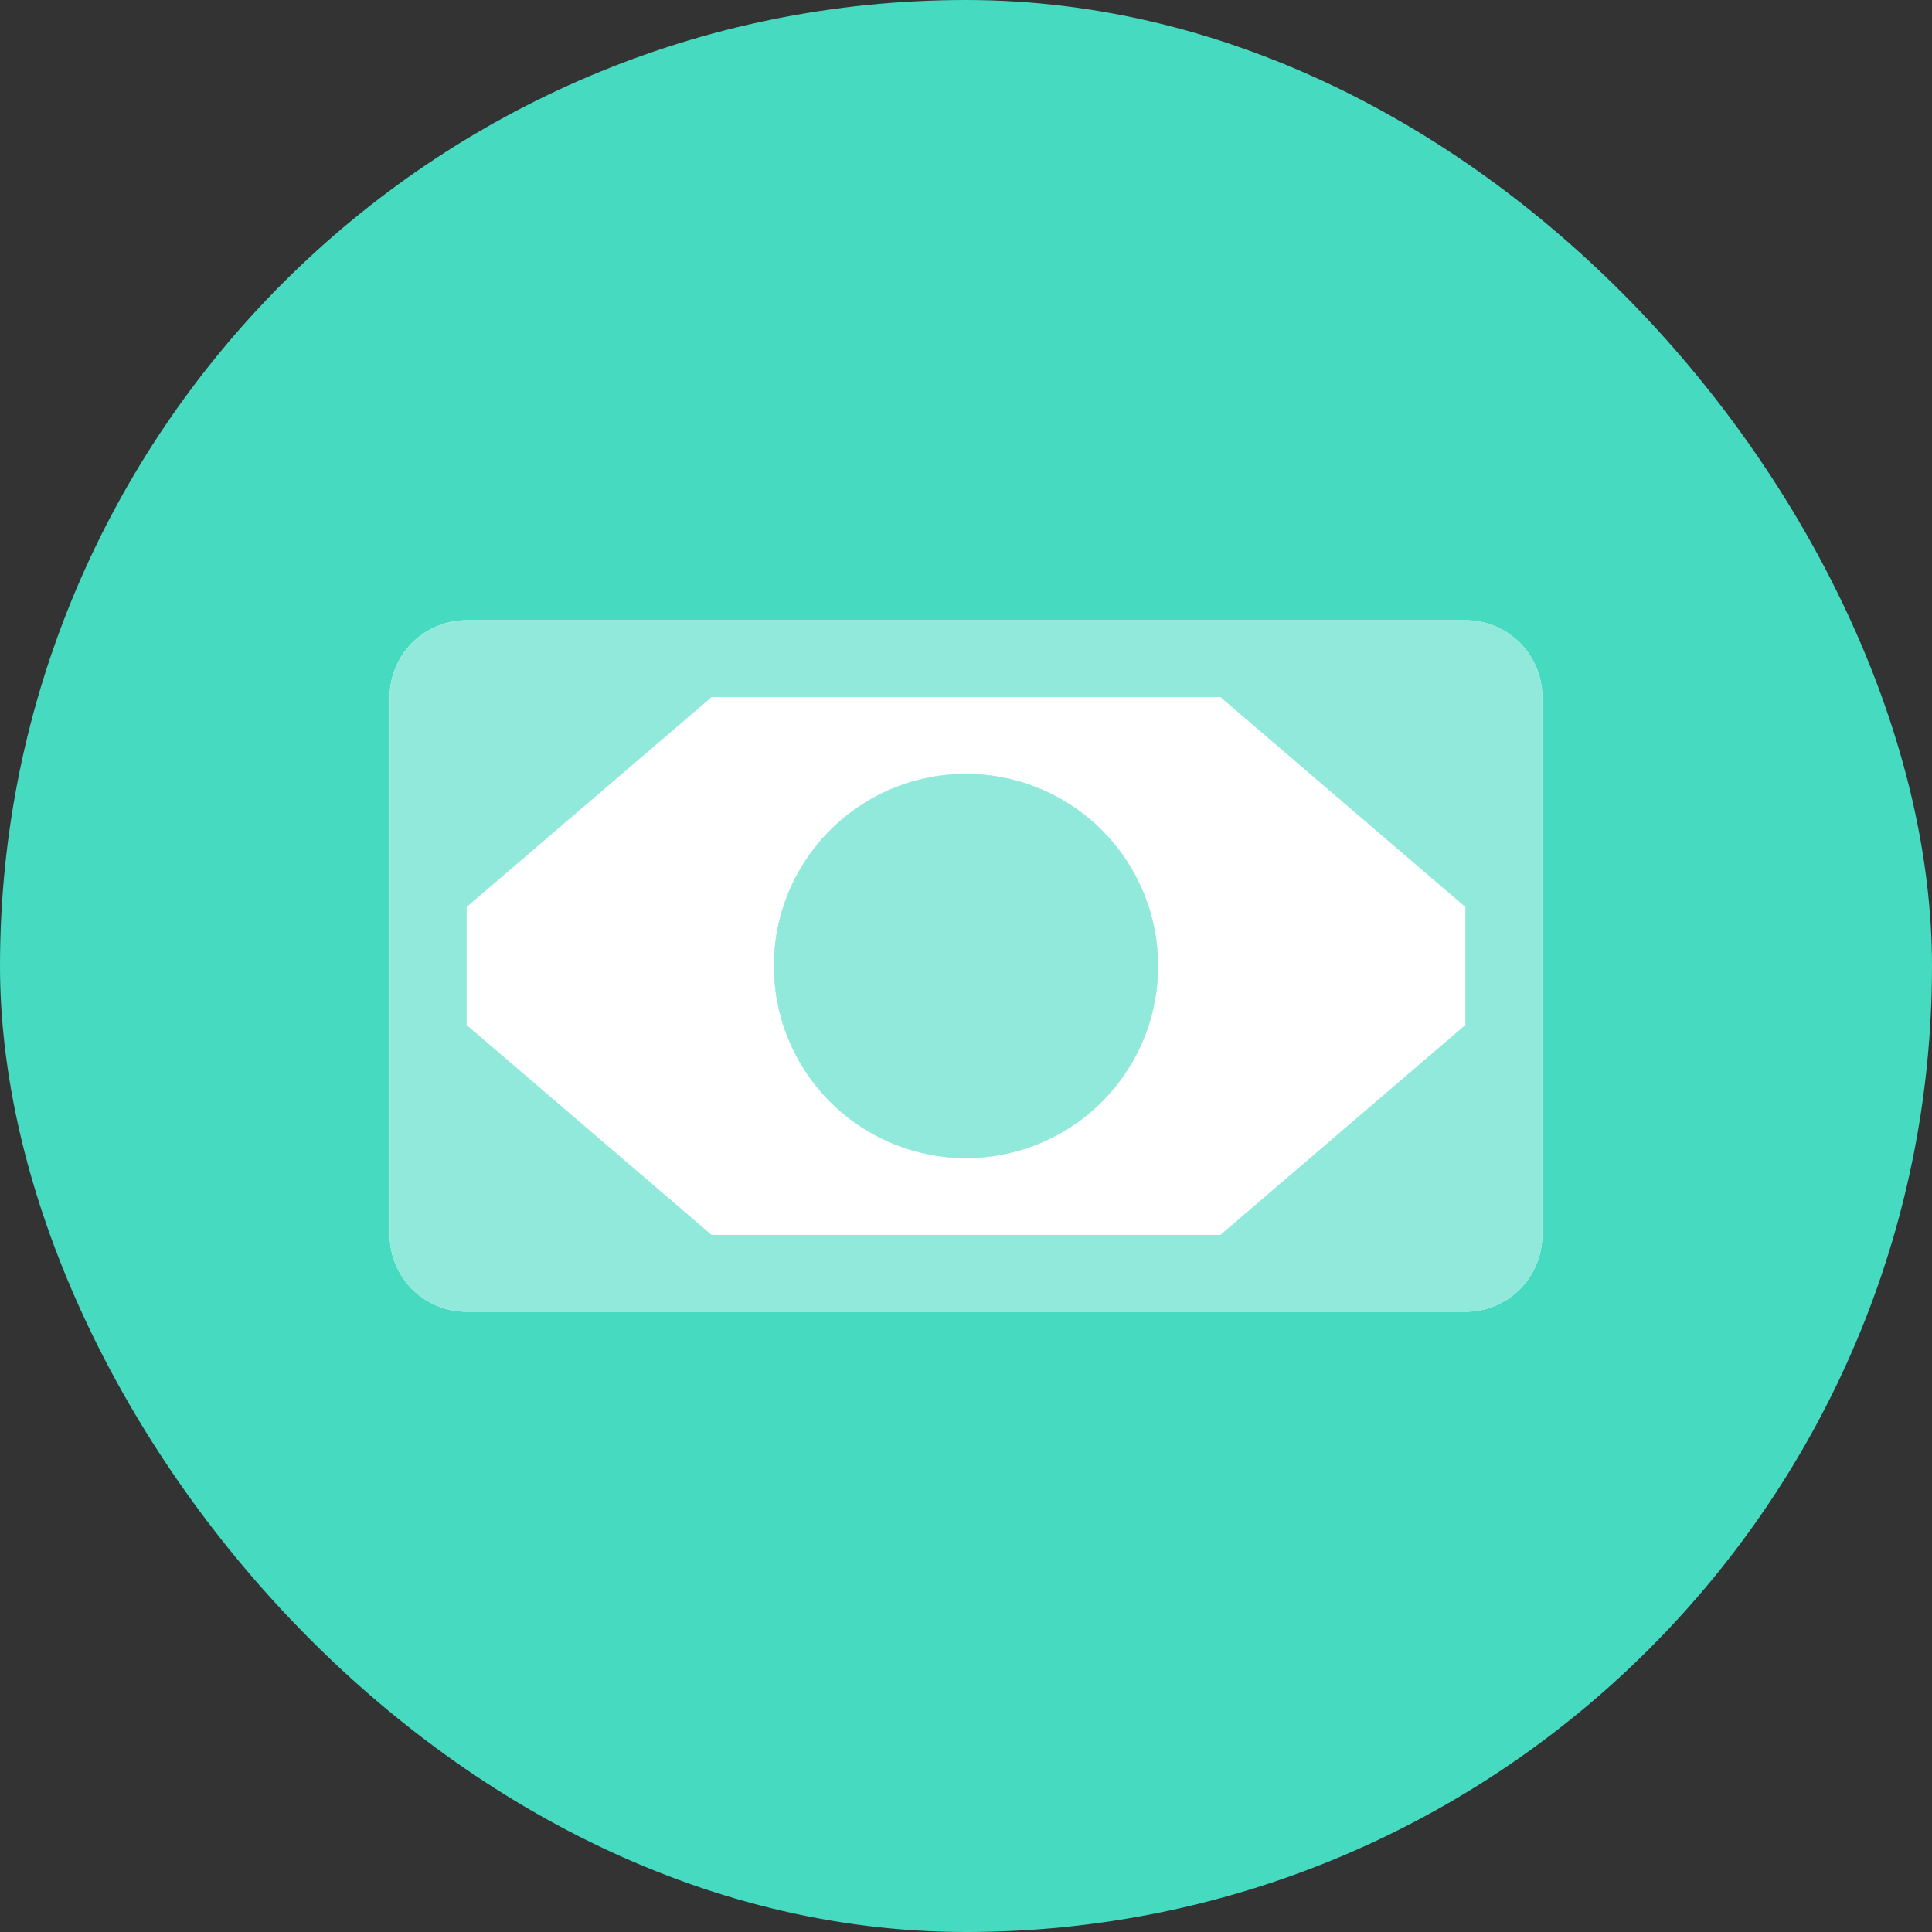 <svg xmlns="http://www.w3.org/2000/svg" width="66" height="66" viewBox="0 0 66 66" fill="none"><rect x="0" y="0" width="66" height="66" fill="#333333" stroke="none"/><rect width="66" height="66" rx="33" fill="#46DAC1"></rect><path d="M50.062 21.188H15.938C15.241 21.188 14.574 21.464 14.081 21.956C13.589 22.449 13.312 23.116 13.312 23.812V42.188C13.312 42.884 13.589 43.551 14.081 44.044C14.574 44.536 15.241 44.812 15.938 44.812H50.062C50.759 44.812 51.426 44.536 51.919 44.044C52.411 43.551 52.688 42.884 52.688 42.188V23.812C52.688 23.116 52.411 22.449 51.919 21.956C51.426 21.464 50.759 21.188 50.062 21.188ZM24.305 42.188L15.938 35.018V30.982L24.305 23.812H41.695L50.062 30.982V35.018L41.695 42.188H24.305ZM39.562 33C39.562 34.298 39.178 35.567 38.456 36.646C37.735 37.725 36.711 38.566 35.511 39.063C34.312 39.56 32.993 39.69 31.72 39.436C30.447 39.183 29.277 38.558 28.36 37.64C27.442 36.723 26.817 35.553 26.564 34.28C26.31 33.007 26.44 31.688 26.937 30.489C27.434 29.29 28.275 28.265 29.354 27.544C30.433 26.822 31.702 26.438 33 26.438C34.74 26.438 36.41 27.129 37.64 28.36C38.871 29.59 39.562 31.259 39.562 33Z" fill="white"></path><path fill-rule="evenodd" clip-rule="evenodd" d="M24.305 42.188L15.938 35.018V30.982L24.305 23.812H41.695L50.062 30.982V35.018L41.695 42.188H24.305ZM38.456 36.646C39.178 35.567 39.562 34.298 39.562 33C39.562 31.259 38.871 29.59 37.64 28.36C36.41 27.129 34.74 26.438 33 26.438C31.702 26.438 30.433 26.822 29.354 27.544C28.275 28.265 27.434 29.29 26.937 30.489C26.44 31.688 26.31 33.007 26.564 34.28C26.817 35.553 27.442 36.723 28.36 37.64C29.277 38.558 30.447 39.183 31.72 39.436C32.993 39.69 34.312 39.56 35.511 39.063C36.711 38.566 37.735 37.725 38.456 36.646Z" fill="white"></path><path d="M50.062 21.188H15.938C15.241 21.188 14.574 21.464 14.081 21.956C13.589 22.449 13.312 23.116 13.312 23.812V42.188C13.312 42.884 13.589 43.551 14.081 44.044C14.574 44.536 15.241 44.812 15.938 44.812H50.062C50.759 44.812 51.426 44.536 51.919 44.044C52.411 43.551 52.688 42.884 52.688 42.188V23.812C52.688 23.116 52.411 22.449 51.919 21.956C51.426 21.464 50.759 21.188 50.062 21.188V21.188ZM24.305 42.188L15.938 35.018V30.982L24.305 23.812H41.695L50.062 30.982V35.018L41.695 42.188H24.305ZM39.562 33C39.562 34.298 39.178 35.567 38.456 36.646C37.735 37.725 36.711 38.566 35.511 39.063C34.312 39.56 32.993 39.69 31.72 39.436C30.447 39.183 29.277 38.558 28.36 37.64C27.442 36.723 26.817 35.553 26.564 34.28C26.31 33.007 26.44 31.688 26.937 30.489C27.434 29.29 28.275 28.265 29.354 27.544C30.433 26.822 31.702 26.438 33 26.438C34.74 26.438 36.41 27.129 37.64 28.36C38.871 29.59 39.562 31.259 39.562 33Z" fill="#90E9DA"></path></svg>